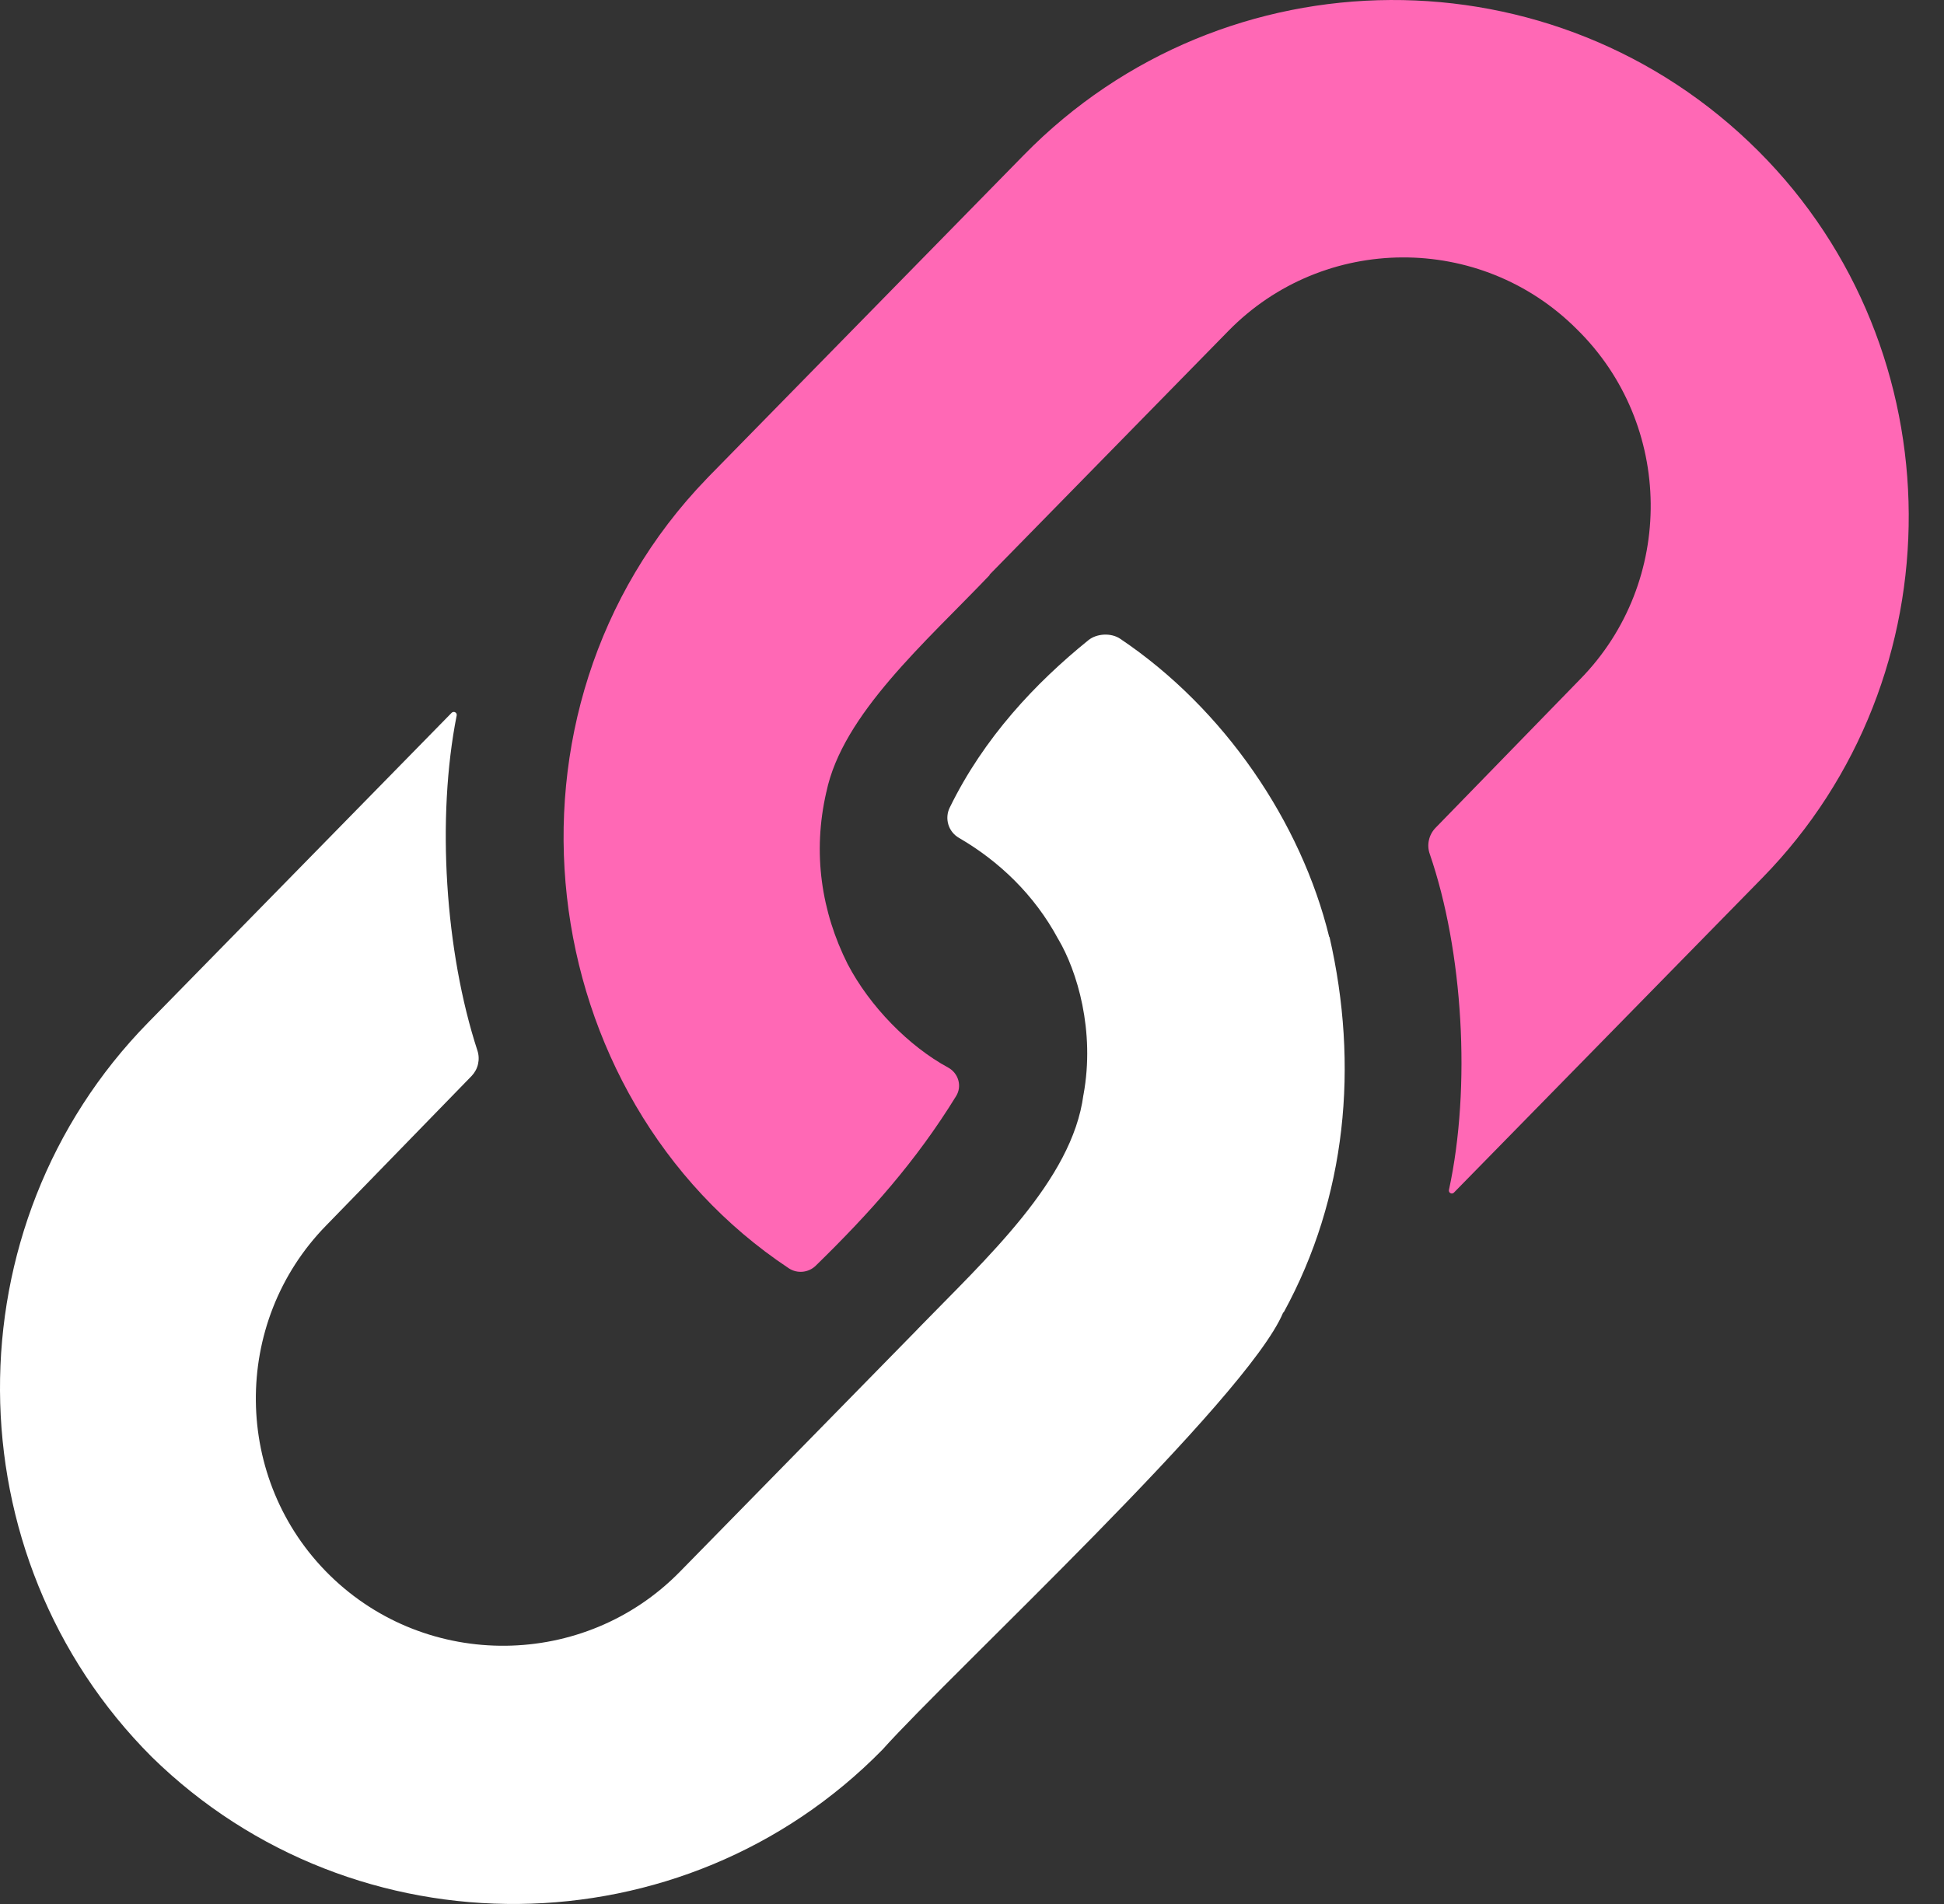 <svg width="49" height="48" viewBox="0 0 49 48" fill="none" xmlns="http://www.w3.org/2000/svg">
<rect x="0" y="0" width="49" height="48" fill="#333333" stroke="none"/>
<path d="M17.819 12.062C12.15 17.927 13.387 27.661 19.881 31.973C20.095 32.115 20.38 32.087 20.563 31.907C21.93 30.572 23.087 29.278 24.1 27.632C24.255 27.381 24.158 27.054 23.898 26.913C22.908 26.376 21.922 25.37 21.367 24.307L21.367 24.308C20.702 22.984 20.476 21.501 20.828 19.969C20.828 19.969 20.828 19.969 20.829 19.969C21.234 18.007 23.34 16.183 24.948 14.495L24.938 14.492L30.964 8.341C33.366 5.89 37.316 5.87 39.742 8.296C42.193 10.697 42.234 14.668 39.833 17.119L36.182 20.872C36.1 20.957 36.042 21.064 36.017 21.18C35.991 21.296 35.998 21.416 36.038 21.529C36.878 23.966 37.085 27.402 36.522 29.998C36.506 30.071 36.596 30.119 36.647 30.066L44.416 22.137C49.379 17.071 49.337 8.825 44.323 3.81C39.205 -1.307 30.875 -1.264 25.81 3.905L17.85 12.029C17.84 12.04 17.83 12.051 17.819 12.062Z" fill="#FF68B5"/>
<path d="M32.343 33.09L32.342 33.091L32.357 33.084C33.942 30.185 34.254 26.86 33.511 23.619L33.508 23.622L33.504 23.621C32.799 20.734 30.863 17.867 28.233 16.102C28.007 15.95 27.646 15.968 27.434 16.139C26.102 17.216 24.799 18.597 23.939 20.359C23.873 20.492 23.861 20.645 23.904 20.787C23.947 20.929 24.043 21.049 24.171 21.123C25.169 21.702 26.071 22.551 26.674 23.677L26.675 23.677C27.146 24.473 27.609 25.983 27.309 27.605H27.308C27.028 29.756 24.856 31.729 23.129 33.507L23.13 33.508C21.816 34.852 18.474 38.258 17.136 39.625C14.735 42.076 10.765 42.117 8.314 39.715C5.863 37.314 5.822 33.343 8.224 30.892L11.885 27.128C11.966 27.044 12.023 26.94 12.049 26.826C12.075 26.712 12.07 26.593 12.033 26.483C11.22 23.989 10.998 20.63 11.511 18.036C11.525 17.964 11.436 17.918 11.384 17.97L3.733 25.78C-1.281 30.897 -1.239 39.229 3.827 44.294C8.944 49.308 17.233 49.223 22.246 44.106C23.988 42.158 31.443 35.255 32.343 33.09Z" fill="white"/>
</svg>
